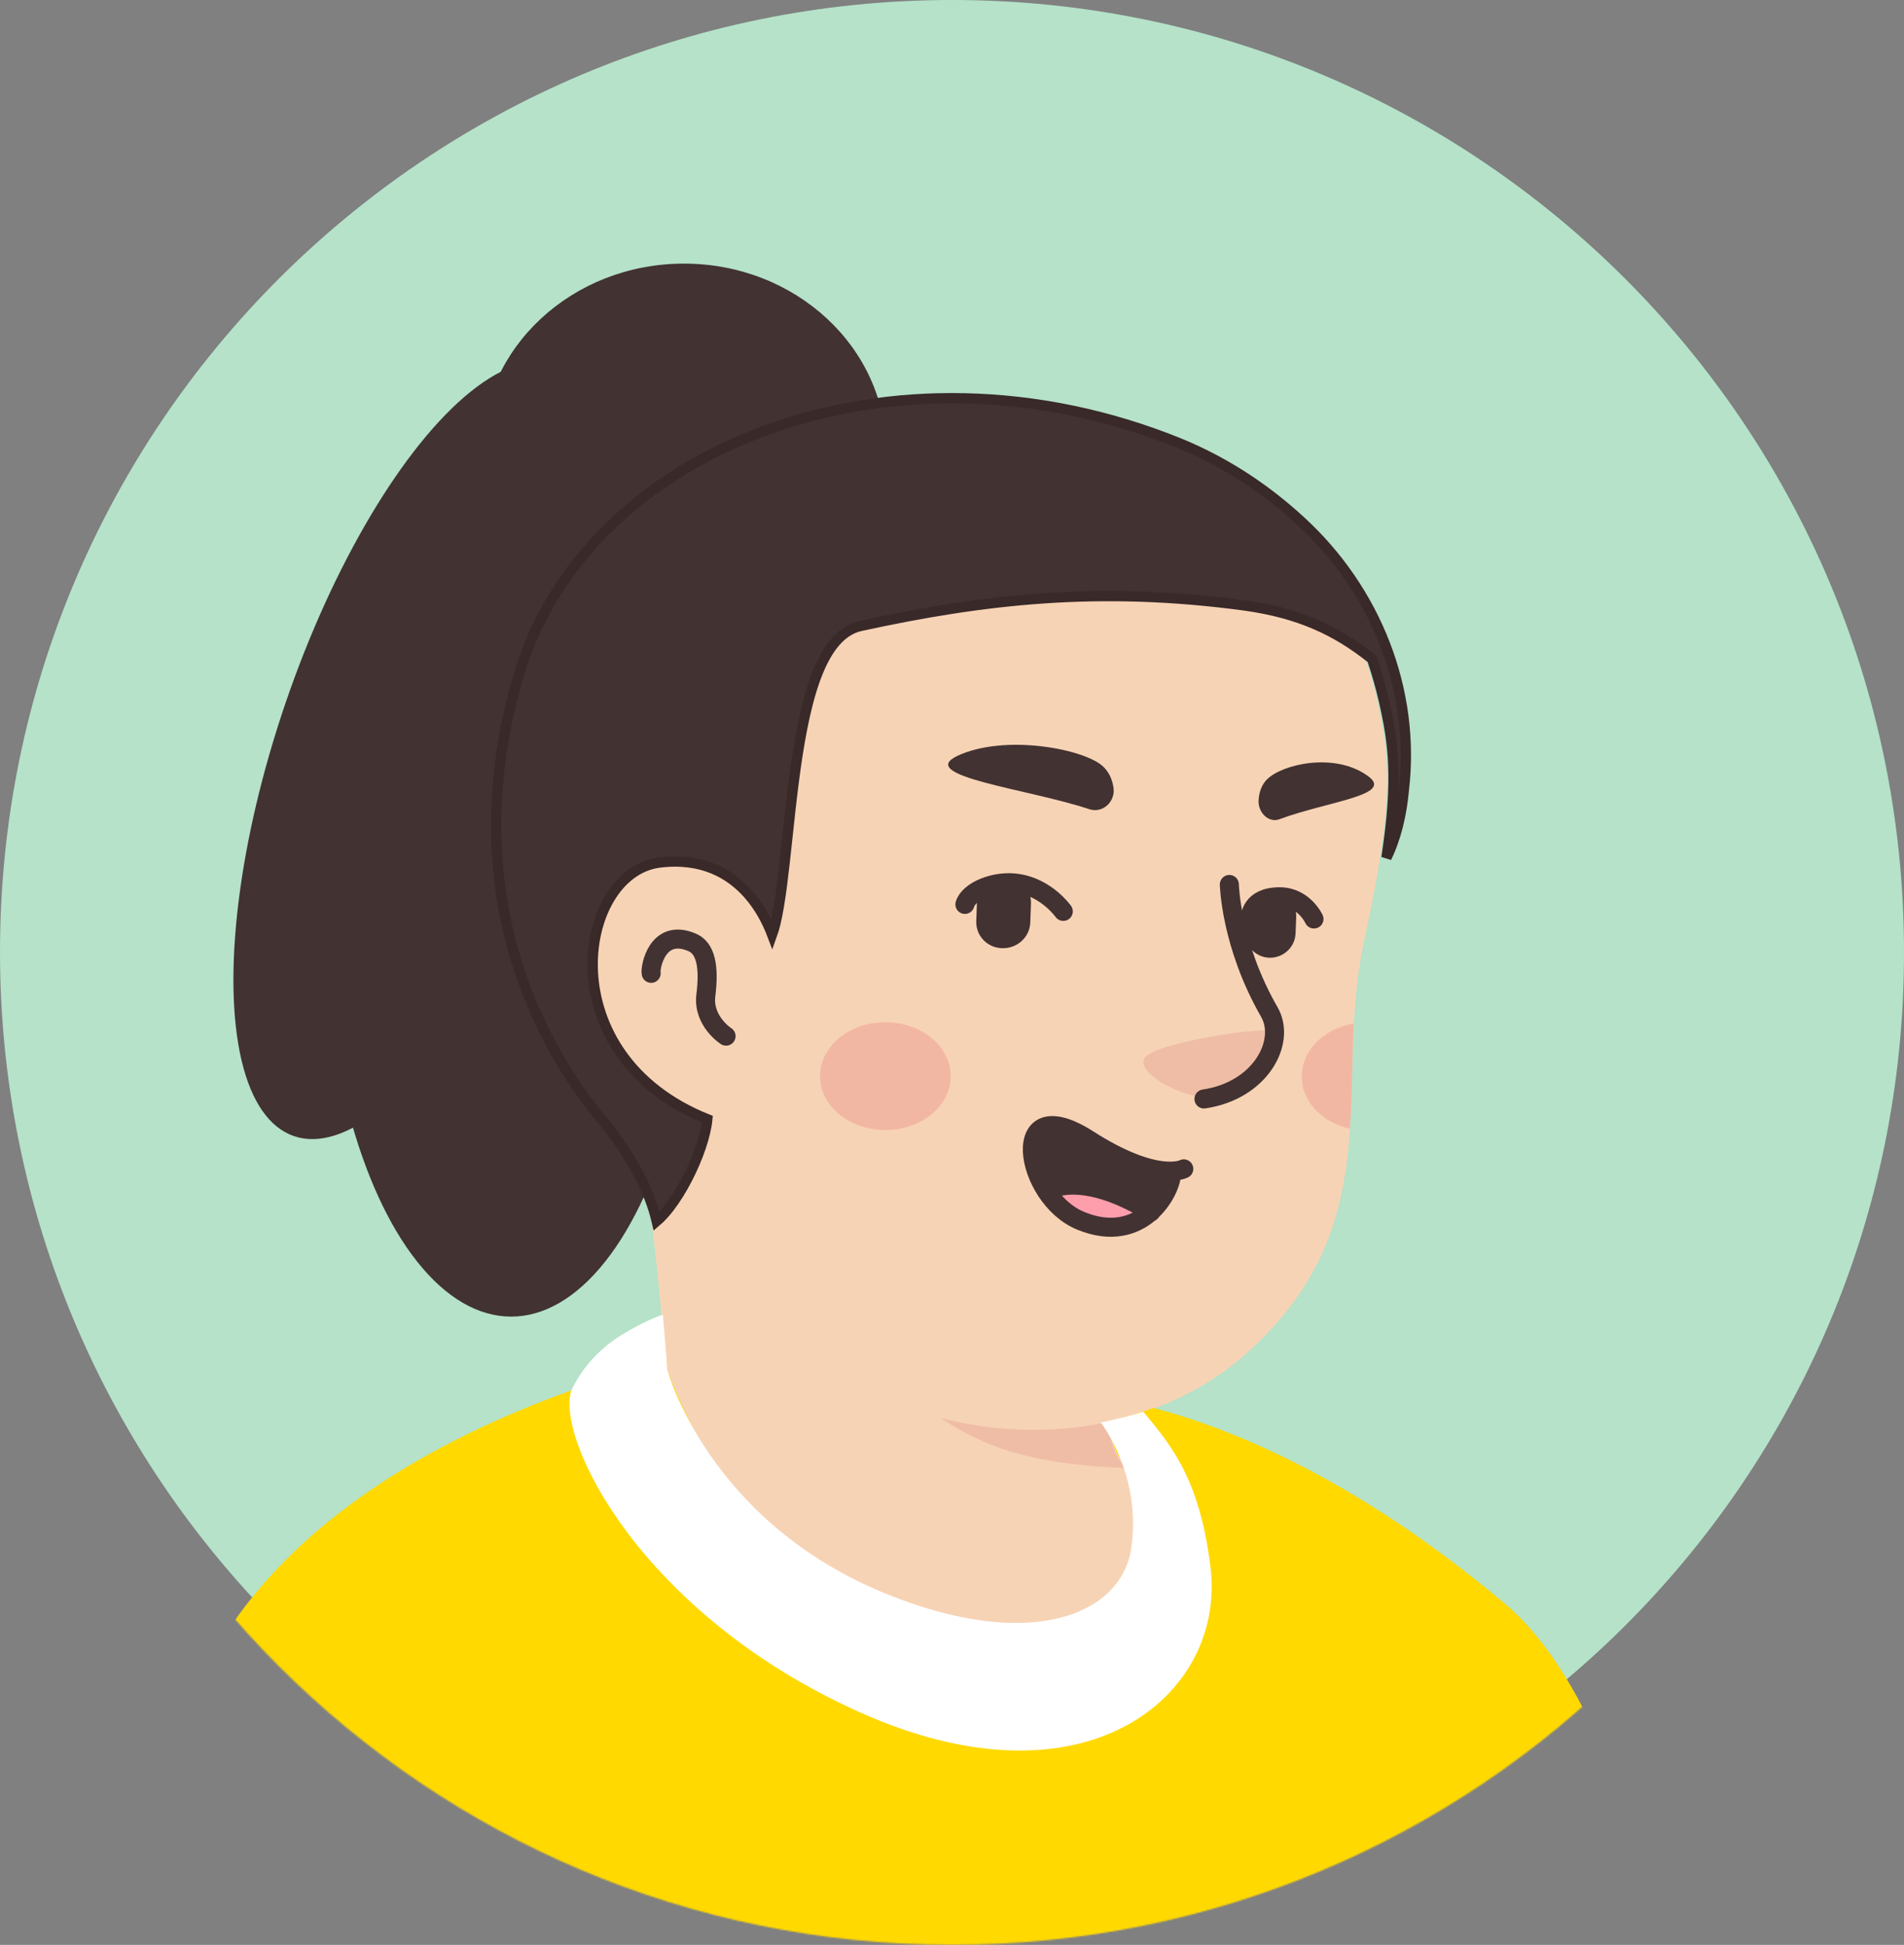 <?xml version="1.0" encoding="UTF-8"?> <svg xmlns="http://www.w3.org/2000/svg" width="1300" height="1328" viewBox="0 0 1300 1328" fill="none"><rect x="0" y="0" width="1300" height="1328" fill="#808080" stroke="none"/><path d="M650 1300C290.71 1300 0 1008.86 0 650C0 290.71 291.141 0 650 0C1009.29 0 1300 291.141 1300 650C1300.43 1009.29 1009.29 1300 650 1300Z" fill="#B5E2C9"></path><ellipse cx="467" cy="308" rx="138" ry="128" fill="#423232"></ellipse><ellipse cx="420" cy="494.5" rx="128" ry="278.5" fill="#423232"></ellipse><ellipse cx="349" cy="620.5" rx="128" ry="278.5" fill="#423232"></ellipse><ellipse cx="290.857" cy="512.255" rx="101.175" ry="278.5" transform="rotate(18.882 290.857 512.255)" fill="#423232"></ellipse><mask id="mask0_26_635" style="mask-type:alpha" maskUnits="userSpaceOnUse" x="0" y="28" width="1301" height="1300"><path d="M650 1328C290.71 1328 0 1036.86 0 678C0 318.71 291.141 28 650 28C1009.29 28 1300 319.141 1300 678C1300.43 1037.29 1009.29 1328 650 1328Z" fill="#F7C0B5"></path></mask><g mask="url(#mask0_26_635)"><path d="M1014 1225.33C1010.97 1227.5 1007.5 1229.66 1004.47 1231.83C1001 1234 997.967 1236.16 994.5 1237.9C991.467 1239.63 988.867 1241.36 985.833 1243.1C985.4 1243.53 984.967 1243.53 984.534 1243.96C974.567 1250.03 964.167 1255.66 953.767 1260.86C950.733 1262.6 947.267 1264.33 944.233 1265.63C944.233 1265.63 943.8 1266.06 943.367 1266.06C939.9 1267.8 936.433 1269.53 932.967 1271.26C926.033 1274.73 918.667 1277.76 911.733 1280.8C908.267 1282.53 904.367 1283.83 900.9 1285.13C897.433 1286.43 893.533 1288.16 890.067 1289.46C886.6 1290.76 882.7 1292.5 879.233 1293.8C879.233 1293.8 879.233 1293.8 878.8 1293.8C875.333 1295.1 871.433 1296.4 867.967 1297.7C860.167 1300.3 851.933 1302.9 844.133 1305.5C841.533 1306.36 838.5 1307.23 835.9 1308.1C827.667 1310.7 819.433 1312.86 811.2 1314.6C808.167 1315.46 805.133 1315.9 801.667 1316.76C793.867 1318.5 785.633 1320.23 777.833 1321.96C776.1 1322.4 774.8 1322.4 773.067 1322.83C770.467 1323.26 767.433 1323.7 764.833 1324.13C760.933 1324.56 757.467 1325.43 753.567 1325.86C751.833 1326.3 750.1 1326.3 748.367 1326.73C746.2 1327.16 743.6 1327.6 741 1327.6C734.067 1328.46 726.7 1329.33 719.767 1330.2C717.6 1330.63 715 1330.63 712.833 1331.06H712.4C709.367 1331.5 706.333 1331.5 703.3 1331.93C700.267 1332.36 697.233 1332.36 694.2 1332.36C692.467 1332.36 690.3 1332.8 688.567 1332.8C685.1 1332.8 682.067 1333.23 679.033 1333.23C674.7 1333.23 670.8 1333.66 666.467 1333.66C662.133 1333.66 658.233 1333.66 653.9 1333.66C650.867 1333.66 647.833 1333.66 644.8 1333.66C462.367 1331.06 297.7 1253.5 180.7 1130.43C180.7 1130.43 180.7 1130 180.267 1130C193.7 1103.56 243.534 1055.9 295.534 1016.46C361.4 966.632 454.567 935.865 454.567 935.865C454.567 935.865 515.667 925.898 742.3 973.132C915.2 1009.53 988.867 1157.3 1014 1225.33Z" fill="#F7D3B5"></path><path d="M790.4 1093.16C781.3 1137.8 722.367 1164.23 623.134 1124.36C501.367 1074.96 454.567 935.865 454.567 935.865C448.067 836.198 432.9 750.832 432.9 750.832C573.734 738.698 740.134 903.365 740.134 903.365L759.2 984.832C760.934 991.765 764.4 997.832 769.6 1002.16C778.7 1017.76 796.467 1064.56 790.4 1093.16Z" fill="#F7D3B5"></path><path d="M769.6 1002.6C686.833 998.265 625.733 986.132 560.3 868.699C615.767 917.665 681.2 936.299 750.1 944.965L759.2 984.832C760.933 992.199 764.4 998.265 769.6 1002.6Z" fill="#EFBDA5"></path><path d="M940.767 480.432C948.567 516.832 952.467 546.298 931.233 643.365C910 740.432 950.733 837.498 848.467 926.332C779.567 986.132 659.1 997.398 562.9 931.965C530.4 909.865 500.5 879.098 476.233 838.798C457.167 807.165 435.067 777.265 410.367 749.965C376.133 712.698 334.967 637.732 355.333 505.132C388.267 289.332 601.9 264.632 728 288.465C854.1 312.298 919.533 384.232 940.767 480.432Z" fill="#F7D3B5"></path><path d="M526.067 649.865C526.067 649.865 512.633 584.865 449.367 592.665C394.767 599.598 375.7 730.465 499.633 766.865" fill="#F7D3B5"></path><path d="M495.734 707.498C495.734 707.498 480.134 697.532 481.867 680.198C484.467 659.832 481.867 647.265 472.334 643.365C448.501 633.398 443.734 661.132 444.601 664.598" stroke="#423232" stroke-width="13" stroke-miterlimit="10" stroke-linecap="round" stroke-linejoin="round"></path><path d="M826.367 749.532C826.367 749.532 842.833 750.398 858.433 731.765C867.1 721.365 874.467 708.365 869.7 704.465C864.933 700.132 786.5 712.265 781.3 722.665C776.1 733.065 806.433 749.532 826.367 749.532Z" fill="#EFBDA5"></path><path d="M839.367 603.932C839.367 603.932 840.234 645.098 866.667 691.032C878.367 711.398 860.601 744.765 822.034 750.398" stroke="#423232" stroke-width="13" stroke-miterlimit="10" stroke-linecap="round" stroke-linejoin="round"></path><path opacity="0.42" d="M604.501 771.632C629.151 771.632 649.134 755.141 649.134 734.799C649.134 714.456 629.151 697.965 604.501 697.965C579.85 697.965 559.867 714.456 559.867 734.799C559.867 755.141 579.85 771.632 604.501 771.632Z" fill="#ED938A"></path><path opacity="0.42" d="M924.3 698.832C923 723.098 923.434 746.932 921.7 770.765C902.634 766.432 888.767 752.132 888.767 735.232C888.767 717.032 903.933 702.298 924.3 698.832Z" fill="#ED938A"></path><path d="M1158.93 1493.49H63.462C63.462 1493.49 69.962 1292.42 135.828 1148.99C185.662 1040.65 303.095 980.421 390.628 949.221C415.328 940.554 437.862 934.054 455.195 929.288C455.195 931.454 455.628 933.188 455.628 935.354C455.628 935.354 502.428 1074.45 624.195 1123.85C723.428 1164.15 782.362 1137.29 791.462 1092.65C797.095 1064.05 779.328 1017.25 770.228 1002.09C765.028 997.754 761.562 991.254 759.828 984.754L756.362 970.454C764.595 968.721 772.395 966.554 780.195 963.954C782.795 963.088 784.962 962.221 787.562 961.354C843.462 976.088 927.528 1011.19 1026.76 1094.39C1138.99 1187.99 1158.93 1493.49 1158.93 1493.49Z" fill="#FFD900"></path><path d="M586.494 1168.92C436.995 1101.75 378.928 981.721 390.195 949.221C390.195 949.221 390.195 948.787 390.628 948.354C398.428 932.321 410.995 919.321 426.595 910.221C435.261 905.021 444.795 900.254 452.595 897.654C453.028 903.721 454.761 922.787 455.194 929.287C455.194 931.454 455.628 933.187 455.628 935.354C455.628 935.354 483.361 1038.92 605.128 1088.32C704.361 1128.62 765.895 1102.19 772.395 1057.12C779.761 1007.29 751.595 971.321 751.595 971.321C759.828 969.587 772.828 966.554 780.628 963.954C799.695 986.921 819.195 1009.89 826.561 1070.55C836.961 1157.65 741.194 1238.69 586.494 1168.92Z" fill="white"></path><path d="M277.962 1493.49L258.462 1332.72" stroke="#544D4D" stroke-width="13" stroke-miterlimit="10" stroke-linecap="round" stroke-linejoin="round"></path><path d="M1034.56 1278.12C1034.56 1278.12 1021.56 1309.75 1025.46 1341.39C1029.36 1373.02 1040.63 1419.39 1024.6 1493.49" stroke="#544D4D" stroke-width="13" stroke-miterlimit="10" stroke-linecap="round" stroke-linejoin="round"></path><path d="M683.943 647.439C673.543 647.006 665.743 638.339 666.61 627.939L667.043 615.806C667.476 605.406 676.143 597.606 686.543 598.473C696.943 598.906 704.743 607.573 703.876 617.973L703.443 630.106C703.01 640.073 694.343 647.873 683.943 647.439Z" fill="#423232"></path><path d="M866.375 653.939C856.842 653.506 849.475 645.272 849.909 635.739L850.342 624.472C850.775 614.939 859.009 607.572 868.542 608.006C878.075 608.439 885.442 616.672 885.009 626.206L884.575 637.472C884.142 647.006 875.909 654.372 866.375 653.939Z" fill="#423232"></path><path d="M725.977 622.306C725.977 622.306 714.71 606.273 695.21 603.239C679.177 600.639 661.41 608.439 658.81 617.539" stroke="#423232" stroke-width="13" stroke-miterlimit="10" stroke-linecap="round" stroke-linejoin="round"></path><path d="M853.809 626.206C853.809 626.206 853.809 612.339 873.743 612.339C890.209 612.339 897.143 627.506 897.143 627.506" stroke="#423232" stroke-width="13" stroke-miterlimit="10" stroke-linecap="round" stroke-linejoin="round"></path><path d="M743.743 552.539C752.843 555.573 761.942 547.339 760.209 537.373C759.342 532.173 757.176 526.973 752.843 523.073C739.843 511.373 686.109 500.973 653.609 516.139C625.009 530.006 702.143 538.673 743.743 552.539Z" fill="#423232"></path><path d="M873.308 559.473C865.941 562.073 858.141 554.273 859.441 545.173C859.874 540.406 861.608 535.639 865.074 532.173C875.474 521.773 911.008 513.539 933.541 529.573C953.041 543.006 907.108 546.906 873.308 559.473Z" fill="#423232"></path><path d="M800.016 799.848C800.45 806.781 795.25 818.915 785.716 827.581C736.75 797.681 714.65 813.281 714.65 813.281C697.316 786.848 701.216 750.881 743.25 778.181C772.716 796.815 790.483 799.848 800.016 799.848Z" fill="#423232"></path><path d="M785.717 827.581C775.317 836.681 759.717 842.315 738.483 833.648C728.517 829.748 720.717 821.948 714.65 813.281C714.65 813.281 736.75 797.681 785.717 827.581Z" fill="#FE9DAB"></path><path d="M808.25 798.115C808.25 798.115 790.05 808.081 743.25 778.181C687.35 742.215 698.617 817.615 738.05 833.648C779.217 850.548 800.45 813.715 800.017 799.848" stroke="#423232" stroke-width="13" stroke-miterlimit="10" stroke-linecap="round" stroke-linejoin="round"></path><path d="M714.65 813.281C714.65 813.281 736.75 797.681 785.717 827.581" stroke="#423232" stroke-width="13" stroke-miterlimit="10" stroke-linecap="round" stroke-linejoin="round"></path><path d="M958.484 539.699C956.949 556.275 953.22 572.195 946.626 585.68C954.854 531.827 951.412 507.395 945.017 479.019L945.016 479.013C942.821 469.356 940.189 460.145 937.123 450.948L936.793 449.959L935.976 449.312C912.532 430.734 887.687 418.778 850.225 413.489L850.215 413.488L850.205 413.487C750.45 399.983 671.589 409.145 587.696 427.401C572.601 430.647 562.896 445.84 556.197 464.846C549.389 484.157 545.156 508.913 541.956 533.779C540.353 546.239 539.002 558.791 537.721 570.762L537.599 571.899C536.361 583.47 535.185 594.464 533.9 604.347C532.57 614.566 531.137 623.491 529.427 630.56C528.71 633.525 527.965 636.063 527.202 638.184C524.278 630.485 519.15 619.792 510.665 610.276C498.408 596.53 479.22 585.356 450.205 588.982C435.716 590.778 423.807 600.468 415.878 614.057C407.944 627.656 403.802 645.428 404.837 664.202C406.886 701.359 429.214 742.634 482.943 764.211C481.911 775.254 476.67 790.466 469.461 804.488C465.61 811.977 461.266 818.991 456.84 824.704C453.927 828.466 451.055 831.563 448.344 833.86C448.318 833.747 448.292 833.632 448.266 833.516C447.404 829.744 445.893 824.326 443.282 817.604C438.058 804.157 428.443 785.517 410.858 764.414C376.6 723.305 307.985 616.599 354.325 460.417C400.347 305.304 609.589 223.105 805.51 302.761C838.862 316.444 866.25 335.695 888.097 355.829L888.104 355.835C939.33 402.792 966.586 471.034 958.493 539.612L958.488 539.655L958.484 539.699Z" fill="#423232" stroke="#392929" stroke-width="7"></path></g></svg> 